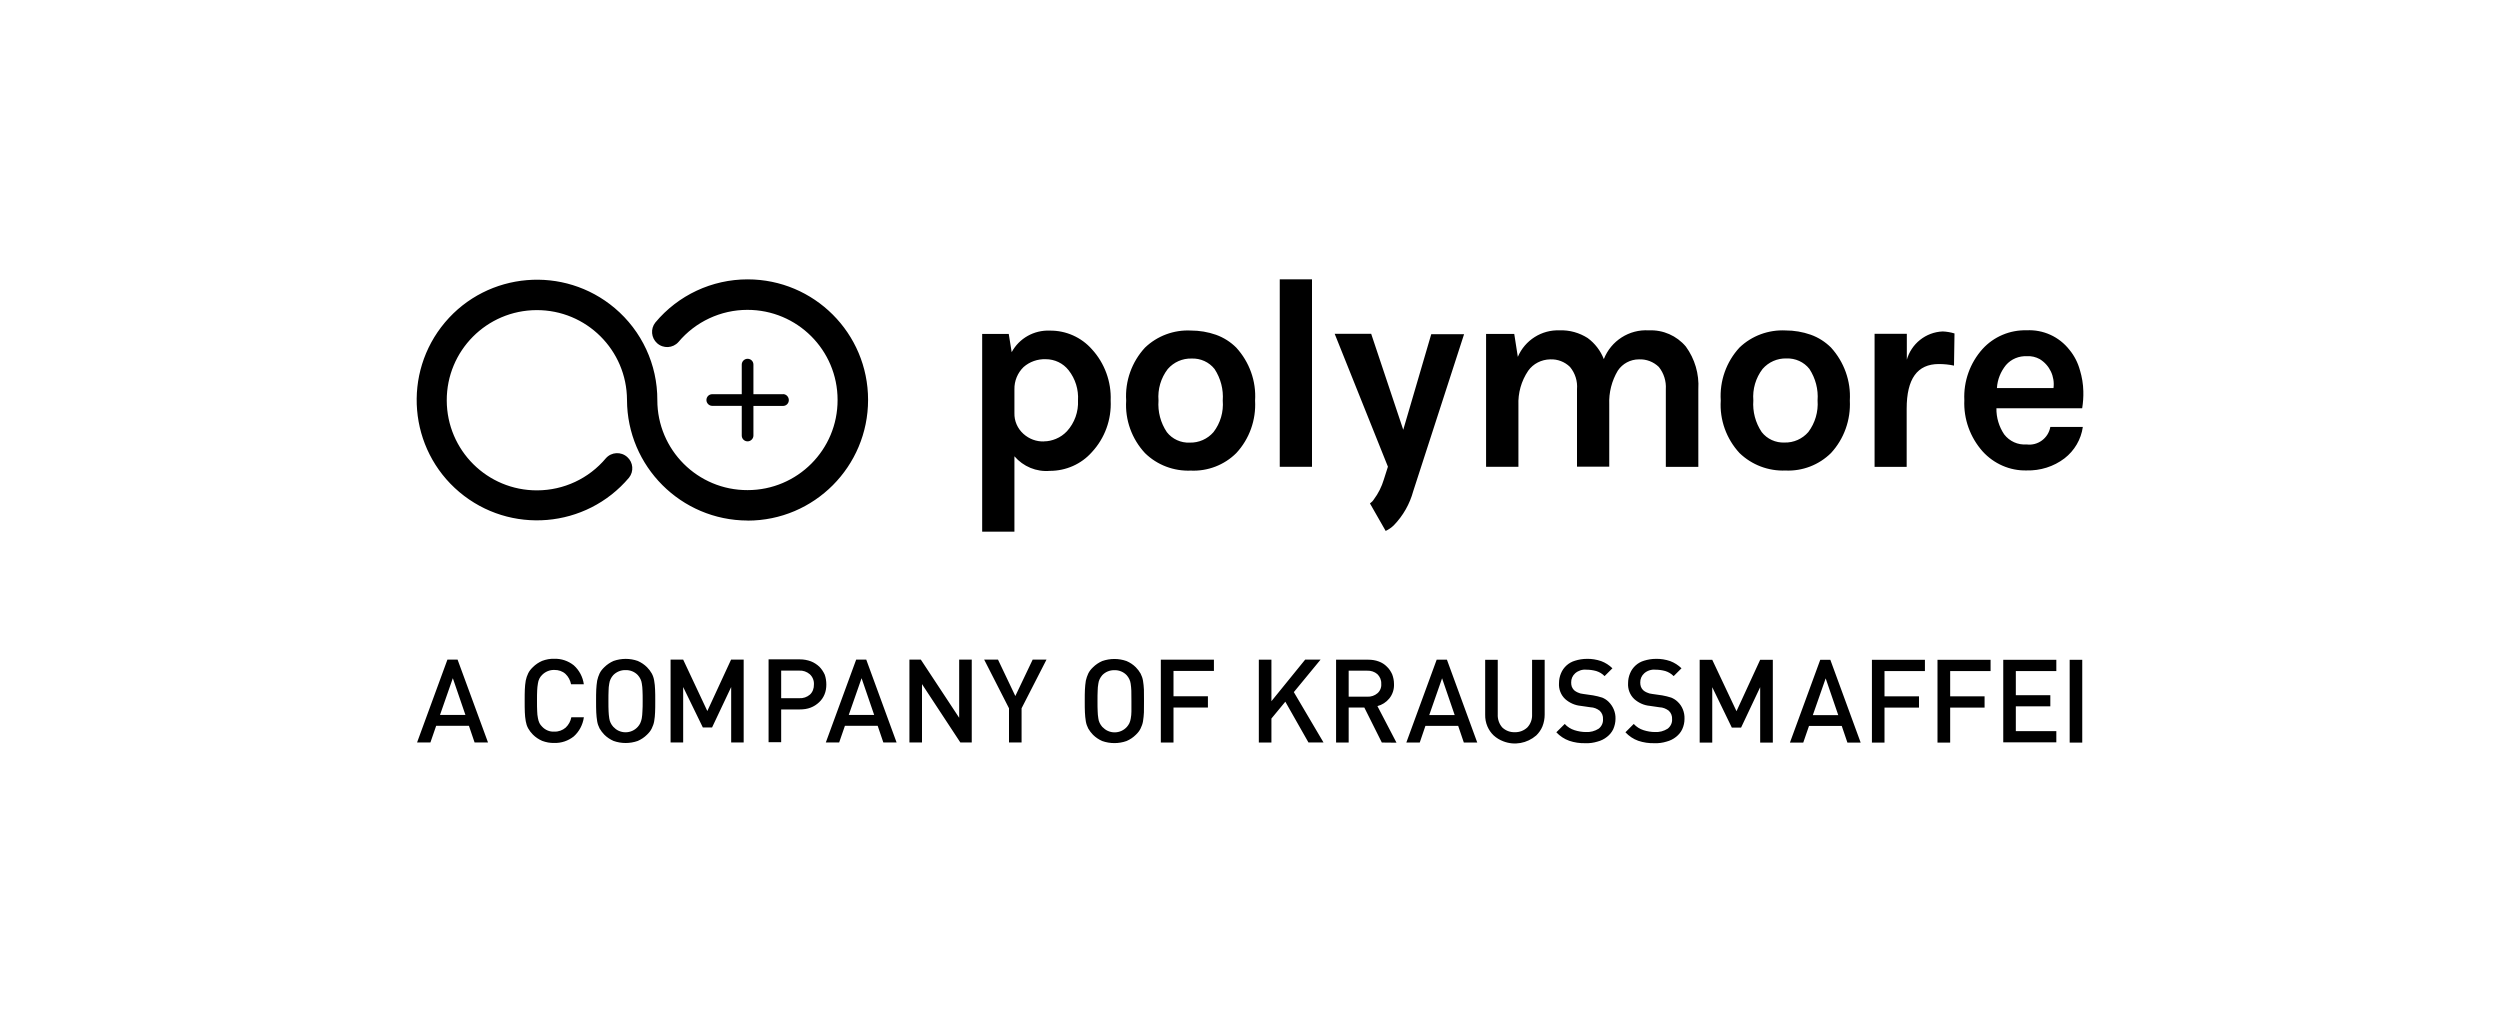 <svg width="220" height="90" viewBox="0 0 220 90" fill="none" xmlns="http://www.w3.org/2000/svg">
<path d="M65.787 45.807C59.935 45.792 55.191 41.047 55.176 35.195C55.161 30.81 51.605 27.275 47.219 27.29C42.834 27.305 39.299 30.861 39.314 35.247C39.329 39.632 42.885 43.167 47.271 43.152C49.603 43.145 51.817 42.118 53.321 40.321C53.812 39.771 54.648 39.727 55.198 40.219C55.726 40.688 55.792 41.487 55.352 42.037C51.575 46.503 44.887 47.061 40.421 43.299C35.955 39.529 35.398 32.834 39.16 28.368C42.929 23.902 49.625 23.345 54.091 27.107C56.481 29.123 57.86 32.086 57.845 35.21C57.845 39.595 61.402 43.145 65.787 43.13C70.173 43.13 73.722 39.573 73.707 35.188C73.707 30.803 70.151 27.261 65.765 27.268C63.426 27.268 61.204 28.309 59.701 30.099C59.209 30.649 58.373 30.693 57.823 30.201C57.303 29.732 57.229 28.933 57.669 28.383C59.679 25.97 62.656 24.584 65.787 24.584C71.647 24.584 76.391 29.329 76.391 35.188C76.391 41.047 71.654 45.814 65.787 45.814V45.807ZM68.904 34.689H66.301V32.086C66.301 31.793 66.073 31.573 65.787 31.573C65.501 31.573 65.274 31.807 65.274 32.086V34.689H62.678C62.385 34.689 62.165 34.924 62.165 35.203C62.165 35.481 62.399 35.716 62.678 35.716H65.274V38.327C65.274 38.62 65.509 38.84 65.787 38.84C66.066 38.84 66.301 38.605 66.301 38.327V35.723H68.904C69.197 35.723 69.417 35.489 69.417 35.21C69.417 34.931 69.197 34.682 68.904 34.682V34.689ZM89.027 30.993C89.687 29.769 90.992 29.035 92.393 29.094C93.808 29.079 95.157 29.681 96.089 30.737C97.211 31.961 97.805 33.597 97.739 35.247C97.819 36.926 97.225 38.561 96.081 39.793C95.15 40.842 93.808 41.436 92.393 41.436C91.205 41.539 90.053 41.062 89.269 40.153V46.789H86.431V29.387H88.77L89.027 30.986V30.993ZM91.872 38.84C92.231 38.84 92.583 38.759 92.921 38.62C93.295 38.466 93.617 38.239 93.896 37.945C94.563 37.212 94.915 36.229 94.864 35.239C94.923 34.286 94.637 33.34 94.035 32.577C93.551 31.961 92.811 31.609 92.019 31.609C91.307 31.587 90.611 31.829 90.075 32.299C89.547 32.812 89.254 33.523 89.269 34.257V36.347C89.247 37.043 89.54 37.711 90.061 38.18C90.567 38.635 91.205 38.869 91.872 38.847V38.84ZM104.793 29.087C105.549 29.087 106.297 29.211 107.008 29.461C107.683 29.703 108.291 30.091 108.79 30.59C109.949 31.859 110.557 33.538 110.447 35.254C110.543 36.955 109.949 38.627 108.79 39.874C107.734 40.923 106.282 41.48 104.793 41.414C103.29 41.473 101.831 40.923 100.76 39.874C99.601 38.627 98.993 36.955 99.103 35.254C98.993 33.538 99.594 31.851 100.76 30.59C101.831 29.563 103.29 29.013 104.793 29.087ZM107.602 35.247C107.675 34.264 107.419 33.296 106.883 32.475C106.399 31.859 105.644 31.521 104.859 31.551C104.06 31.529 103.29 31.866 102.762 32.475C102.153 33.267 101.867 34.257 101.948 35.247C101.875 36.229 102.131 37.205 102.681 38.026C103.158 38.642 103.921 38.987 104.698 38.95C105.49 38.972 106.26 38.635 106.788 38.026C107.397 37.234 107.683 36.244 107.602 35.247ZM112.618 24.584H115.456V41.077H112.618V24.584ZM120.553 44.303C120.692 44.208 120.809 44.091 120.897 43.951C121.293 43.423 121.587 42.829 121.777 42.199L122.137 41.069L117.451 29.373H120.663L123.486 37.821L125.95 29.409H128.839L124.366 43.218C124.058 44.347 123.479 45.374 122.657 46.225C122.452 46.423 122.203 46.599 121.939 46.723L120.553 44.296V44.303ZM141.137 31.602C141.768 29.989 143.374 28.962 145.097 29.072C146.351 29.013 147.547 29.541 148.353 30.495C149.145 31.58 149.534 32.907 149.453 34.249V41.084H146.593V34.249C146.637 33.538 146.417 32.841 145.977 32.291C145.508 31.837 144.877 31.595 144.225 31.624C143.477 31.624 142.78 31.998 142.369 32.614C141.834 33.509 141.57 34.55 141.614 35.584V41.069H138.776V34.249C138.835 33.538 138.615 32.841 138.16 32.291C137.698 31.837 137.067 31.595 136.415 31.624C135.645 31.639 134.919 32.005 134.479 32.629C133.87 33.531 133.577 34.587 133.621 35.665V41.077H130.775V29.387H133.254L133.569 31.404C134.193 29.937 135.667 28.999 137.265 29.072C138.123 29.035 138.989 29.285 139.715 29.747C140.353 30.216 140.844 30.854 141.137 31.602ZM157.124 29.079C157.887 29.079 158.627 29.204 159.339 29.453C160.021 29.695 160.622 30.084 161.128 30.583C162.279 31.851 162.888 33.531 162.785 35.247C162.873 36.948 162.279 38.62 161.128 39.867C160.065 40.915 158.62 41.473 157.124 41.407C155.621 41.465 154.161 40.915 153.076 39.867C151.925 38.62 151.316 36.948 151.426 35.247C151.316 33.531 151.91 31.844 153.076 30.583C154.161 29.541 155.635 29.006 157.124 29.079ZM159.947 35.239C160.021 34.257 159.764 33.289 159.229 32.467C158.745 31.851 157.989 31.514 157.205 31.543C156.405 31.521 155.635 31.859 155.107 32.467C154.499 33.259 154.213 34.249 154.293 35.239C154.22 36.222 154.477 37.197 155.027 38.019C155.503 38.635 156.266 38.979 157.043 38.943C157.835 38.965 158.605 38.627 159.133 38.019C159.727 37.227 160.021 36.237 159.947 35.239ZM167.787 31.697C168.183 30.253 169.466 29.226 170.962 29.167C171.307 29.182 171.659 29.241 171.996 29.343L171.952 32.174C171.519 32.079 171.072 32.035 170.617 32.035C168.718 32.035 167.787 33.34 167.787 35.965V41.084H164.963V29.373H167.801V31.705L167.787 31.69V31.697ZM183.033 32.57C183.216 33.179 183.319 33.795 183.333 34.425C183.348 34.924 183.311 35.437 183.231 35.929H175.685C175.67 36.743 175.912 37.549 176.367 38.224C176.836 38.833 177.569 39.17 178.339 39.111C179.329 39.243 180.253 38.561 180.429 37.571H183.289C183.135 38.671 182.549 39.661 181.676 40.336C180.723 41.062 179.542 41.429 178.339 41.399C176.873 41.436 175.457 40.813 174.467 39.72C173.375 38.488 172.788 36.875 172.861 35.217C172.781 33.56 173.36 31.939 174.467 30.707C175.457 29.622 176.873 29.028 178.339 29.065C179.799 28.991 181.199 29.622 182.109 30.781C182.541 31.301 182.857 31.925 183.033 32.577V32.57ZM178.391 31.345C177.679 31.309 176.99 31.587 176.521 32.13C176.059 32.702 175.773 33.399 175.729 34.147H180.708C180.84 33.135 180.371 32.137 179.498 31.602C179.146 31.411 178.772 31.323 178.391 31.345ZM41.763 65.335L41.265 63.869H38.383L37.877 65.335H36.703L39.373 58.046H40.267L42.944 65.335H41.763ZM39.849 59.681L38.72 62.915H40.957L39.849 59.681ZM51.377 63.143C51.282 63.788 50.967 64.382 50.49 64.807C50.006 65.189 49.405 65.401 48.774 65.379C48.415 65.394 48.048 65.321 47.711 65.196C47.41 65.064 47.131 64.881 46.897 64.646C46.735 64.485 46.589 64.294 46.479 64.096C46.369 63.898 46.303 63.685 46.266 63.465C46.222 63.209 46.193 62.952 46.185 62.681C46.171 62.387 46.171 62.05 46.171 61.676C46.171 61.302 46.171 60.95 46.185 60.671C46.193 60.415 46.222 60.143 46.266 59.887C46.31 59.667 46.383 59.454 46.479 59.256C46.581 59.043 46.721 58.875 46.897 58.706C47.131 58.471 47.41 58.288 47.711 58.156C48.048 58.031 48.415 57.958 48.774 57.973C49.39 57.951 49.999 58.156 50.49 58.545C50.974 58.977 51.289 59.571 51.377 60.217H50.255C50.182 59.865 50.021 59.549 49.764 59.307C49.5 59.065 49.148 58.948 48.781 58.955C48.378 58.941 47.982 59.109 47.703 59.395C47.608 59.491 47.527 59.593 47.469 59.711C47.395 59.85 47.359 59.989 47.337 60.143C47.3 60.356 47.278 60.554 47.271 60.759C47.256 61.001 47.256 61.309 47.256 61.669C47.256 62.028 47.256 62.336 47.271 62.578C47.271 62.791 47.3 62.996 47.337 63.194C47.359 63.348 47.41 63.487 47.469 63.627C47.527 63.744 47.608 63.847 47.703 63.942C47.982 64.243 48.378 64.411 48.781 64.382C49.148 64.397 49.507 64.265 49.779 64.03C50.035 63.788 50.211 63.473 50.277 63.121H51.377V63.143ZM57.662 61.683C57.662 62.072 57.662 62.409 57.647 62.688C57.64 62.945 57.611 63.209 57.567 63.473C57.53 63.693 57.449 63.905 57.354 64.103C57.251 64.316 57.112 64.485 56.936 64.653C56.701 64.888 56.423 65.071 56.122 65.203C55.433 65.445 54.677 65.445 53.995 65.203C53.695 65.071 53.416 64.888 53.181 64.653C53.02 64.492 52.881 64.301 52.763 64.103C52.661 63.905 52.587 63.693 52.551 63.473C52.507 63.216 52.485 62.959 52.47 62.688C52.455 62.395 52.455 62.057 52.455 61.683C52.455 61.309 52.455 60.957 52.47 60.679C52.485 60.422 52.507 60.151 52.551 59.894C52.602 59.674 52.668 59.461 52.763 59.263C52.866 59.051 53.005 58.882 53.181 58.713C53.416 58.479 53.695 58.295 53.995 58.163C54.685 57.921 55.447 57.921 56.122 58.163C56.423 58.295 56.701 58.479 56.936 58.713C57.097 58.875 57.244 59.065 57.354 59.263C57.464 59.461 57.53 59.674 57.567 59.894C57.611 60.151 57.64 60.407 57.647 60.679C57.662 60.957 57.662 61.287 57.662 61.683ZM56.555 61.683C56.555 61.324 56.555 61.016 56.54 60.774C56.533 60.561 56.518 60.363 56.481 60.158C56.445 59.879 56.32 59.623 56.129 59.41C55.851 59.117 55.455 58.955 55.051 58.97C54.641 58.955 54.245 59.124 53.966 59.41C53.775 59.623 53.651 59.879 53.614 60.158C53.577 60.356 53.555 60.569 53.555 60.774C53.541 61.016 53.541 61.324 53.541 61.683C53.541 62.043 53.541 62.351 53.555 62.593C53.57 62.805 53.577 63.003 53.614 63.209C53.651 63.487 53.775 63.744 53.966 63.957C54.105 64.096 54.252 64.228 54.443 64.309C54.824 64.485 55.271 64.485 55.653 64.309C55.829 64.228 55.99 64.111 56.129 63.957C56.217 63.861 56.283 63.759 56.342 63.641C56.401 63.509 56.445 63.37 56.474 63.223C56.503 63.025 56.533 62.813 56.533 62.607C56.555 62.336 56.555 62.035 56.555 61.683ZM64.343 65.335V60.459L62.663 64.015H61.849L60.119 60.459V65.335H59.011V58.046H60.119L62.245 62.571L64.335 58.046H65.443V65.335H64.343ZM72.717 60.239C72.717 60.539 72.673 60.833 72.556 61.111C72.453 61.368 72.285 61.61 72.079 61.801C71.867 61.999 71.625 62.16 71.339 62.27C71.038 62.387 70.715 62.431 70.371 62.431H68.743V65.313H67.635V58.024H70.4C70.723 58.024 71.053 58.083 71.368 58.2C71.632 58.303 71.889 58.471 72.101 58.669C72.299 58.867 72.461 59.117 72.578 59.373C72.673 59.645 72.717 59.945 72.717 60.246V60.239ZM71.625 60.239C71.647 59.901 71.515 59.564 71.258 59.329C71.001 59.109 70.664 58.992 70.327 59.014H68.743V61.441H70.341C70.679 61.463 71.016 61.346 71.273 61.126C71.515 60.906 71.632 60.576 71.625 60.239ZM77.733 65.335L77.235 63.869H74.353L73.847 65.335H72.673L75.343 58.046H76.23L78.899 65.335H77.733ZM75.819 59.681L74.69 62.915H76.927L75.819 59.681ZM84.509 65.335L81.136 60.202V65.335H80.029V58.046H81.033L84.407 63.165V58.046H85.514V65.335H84.509ZM89.899 62.329V65.335H88.792V62.329L86.607 58.046H87.824L89.349 61.251L90.875 58.046H92.092L89.899 62.329ZM100.672 61.691C100.672 62.079 100.672 62.417 100.665 62.695C100.65 62.952 100.628 63.216 100.584 63.48C100.547 63.7 100.467 63.913 100.371 64.111C100.269 64.323 100.129 64.492 99.953 64.661C99.719 64.895 99.44 65.079 99.132 65.211C98.45 65.453 97.687 65.453 96.998 65.211C96.697 65.079 96.419 64.895 96.184 64.661C96.023 64.499 95.883 64.309 95.766 64.111C95.663 63.913 95.59 63.7 95.553 63.48C95.509 63.223 95.487 62.967 95.473 62.695C95.458 62.402 95.458 62.065 95.458 61.691C95.458 61.317 95.458 60.965 95.473 60.686C95.487 60.429 95.509 60.158 95.553 59.901C95.605 59.681 95.671 59.469 95.766 59.271C95.869 59.058 96.008 58.889 96.184 58.721C96.419 58.486 96.697 58.303 96.998 58.171C97.687 57.929 98.45 57.929 99.132 58.171C99.44 58.303 99.719 58.486 99.953 58.721C100.115 58.882 100.254 59.073 100.371 59.271C100.474 59.469 100.547 59.681 100.584 59.901C100.628 60.158 100.65 60.415 100.665 60.686C100.665 60.965 100.672 61.295 100.672 61.691ZM99.565 61.691C99.565 61.331 99.565 61.023 99.557 60.781C99.543 60.569 99.535 60.371 99.499 60.165C99.462 59.887 99.337 59.63 99.147 59.417C98.868 59.124 98.472 58.963 98.076 58.977C97.665 58.963 97.269 59.131 96.998 59.417C96.815 59.63 96.683 59.887 96.653 60.165C96.617 60.363 96.595 60.576 96.595 60.781C96.58 61.023 96.58 61.331 96.58 61.691C96.58 62.05 96.58 62.358 96.595 62.6C96.602 62.813 96.617 63.011 96.653 63.216C96.683 63.495 96.815 63.751 96.998 63.964C97.145 64.103 97.291 64.235 97.482 64.316C97.863 64.492 98.311 64.492 98.692 64.316C98.868 64.235 99.029 64.118 99.169 63.964C99.249 63.869 99.323 63.766 99.381 63.649C99.44 63.517 99.484 63.377 99.506 63.231C99.543 63.033 99.565 62.82 99.565 62.615C99.557 62.343 99.565 62.043 99.565 61.691ZM103.268 59.043V61.273H106.297V62.263H103.268V65.343H102.153V58.053H106.825V59.043H103.268ZM115.148 65.343L113.109 61.749L111.885 63.231V65.343H110.777V58.053H111.885V61.705L114.855 58.046H116.211L113.857 60.906L116.468 65.335H115.148V65.35V65.343ZM121.601 65.343L120.061 62.263H118.683V65.343H117.575V58.053H120.406C120.721 58.053 121.037 58.097 121.345 58.215C121.601 58.31 121.843 58.457 122.041 58.662C122.239 58.845 122.393 59.08 122.511 59.337C122.613 59.608 122.672 59.894 122.672 60.187C122.694 60.657 122.547 61.111 122.254 61.471C121.983 61.801 121.623 62.028 121.213 62.138L122.892 65.357L121.601 65.343ZM121.55 60.173C121.565 59.843 121.433 59.542 121.205 59.322C120.956 59.109 120.633 59.007 120.318 59.021H118.683V61.309H120.325C120.655 61.324 120.971 61.214 121.213 61.009C121.447 60.811 121.579 60.495 121.55 60.18V60.173ZM128.817 65.343L128.319 63.876H125.437L124.938 65.343H123.757L126.427 58.053H127.329L129.998 65.343H128.817ZM126.903 59.689L125.774 62.923H128.011L126.903 59.689ZM135.931 62.886C135.931 63.238 135.865 63.597 135.733 63.927C135.608 64.228 135.417 64.499 135.19 64.719C134.383 65.416 133.276 65.621 132.286 65.233C131.971 65.115 131.685 64.939 131.443 64.719C131.208 64.499 131.025 64.228 130.893 63.927C130.753 63.597 130.687 63.253 130.695 62.886V58.061H131.802V62.857C131.78 63.275 131.919 63.7 132.198 64.015C132.491 64.294 132.887 64.448 133.298 64.433C133.709 64.448 134.105 64.294 134.405 64.015C134.699 63.7 134.845 63.289 134.823 62.857V58.061H135.931V62.886ZM142.164 63.26C142.164 63.575 142.091 63.876 141.966 64.169C141.834 64.441 141.651 64.661 141.416 64.844C141.167 65.042 140.888 65.181 140.573 65.262C140.235 65.365 139.876 65.416 139.524 65.401C139.033 65.416 138.549 65.343 138.094 65.189C137.661 65.035 137.273 64.778 136.957 64.441L137.698 63.707C137.925 63.964 138.233 64.155 138.556 64.257C138.886 64.36 139.223 64.419 139.561 64.419C139.957 64.441 140.345 64.338 140.683 64.125C140.939 63.927 141.086 63.612 141.064 63.297C141.086 63.018 140.983 62.739 140.771 62.541C140.543 62.365 140.257 62.248 139.971 62.241L139.106 62.116C138.607 62.072 138.123 61.859 137.742 61.522C137.353 61.163 137.155 60.635 137.192 60.114C137.192 59.821 137.251 59.52 137.368 59.249C137.588 58.713 138.043 58.303 138.607 58.141C138.93 58.039 139.282 57.98 139.634 57.98C140.059 57.965 140.492 58.039 140.903 58.178C141.277 58.317 141.614 58.537 141.893 58.809L141.203 59.498C140.998 59.285 140.749 59.139 140.47 59.051C140.177 58.97 139.891 58.933 139.597 58.933C139.245 58.897 138.886 59.014 138.615 59.249C138.38 59.461 138.255 59.747 138.263 60.063C138.263 60.187 138.277 60.319 138.321 60.437C138.373 60.554 138.439 60.657 138.519 60.737C138.615 60.818 138.725 60.891 138.835 60.935C138.989 61.009 139.15 61.053 139.319 61.067L140.191 61.192C140.455 61.236 140.741 61.309 140.998 61.39C141.196 61.471 141.379 61.588 141.541 61.742C141.951 62.138 142.186 62.688 142.164 63.26ZM148.236 63.26C148.236 63.575 148.17 63.876 148.038 64.169C147.913 64.441 147.723 64.661 147.495 64.844C147.246 65.042 146.967 65.181 146.652 65.262C146.315 65.365 145.955 65.416 145.603 65.401C145.112 65.416 144.621 65.343 144.166 65.189C143.733 65.035 143.352 64.778 143.037 64.441L143.77 63.707C144.005 63.964 144.305 64.155 144.635 64.257C144.958 64.36 145.303 64.419 145.64 64.419C146.036 64.441 146.417 64.338 146.755 64.125C147.011 63.927 147.165 63.612 147.143 63.297C147.165 63.018 147.063 62.739 146.85 62.541C146.615 62.365 146.337 62.248 146.043 62.241L145.185 62.116C144.679 62.072 144.203 61.859 143.821 61.522C143.433 61.163 143.235 60.635 143.271 60.114C143.271 59.821 143.33 59.52 143.447 59.249C143.667 58.713 144.122 58.303 144.679 58.141C145.009 58.039 145.354 57.98 145.706 57.98C146.139 57.965 146.571 58.039 146.982 58.178C147.349 58.317 147.693 58.537 147.972 58.809L147.283 59.498C147.07 59.285 146.828 59.139 146.549 59.051C146.256 58.97 145.963 58.933 145.669 58.933C145.325 58.897 144.958 59.014 144.694 59.249C144.459 59.461 144.335 59.747 144.342 60.063C144.342 60.187 144.357 60.319 144.401 60.437C144.445 60.554 144.518 60.657 144.599 60.737C144.694 60.818 144.797 60.891 144.914 60.935C145.068 61.009 145.229 61.053 145.391 61.067L146.271 61.192C146.535 61.236 146.813 61.309 147.07 61.39C147.268 61.471 147.459 61.588 147.62 61.742C148.038 62.123 148.258 62.688 148.236 63.26ZM154.895 65.35V60.473L153.215 64.03H152.401L150.678 60.473V65.35H149.571V58.061H150.678L152.812 62.585L154.895 58.061H156.009V65.35H154.895ZM162.573 65.35L162.074 63.883H159.192L158.686 65.35H157.513L160.182 58.061H161.069L163.739 65.35H162.573ZM160.659 59.696L159.529 62.93H161.766L160.659 59.696ZM165.836 59.051V61.28H168.872V62.27H165.836V65.35H164.729V58.061H169.393V59.051H165.836ZM171.615 59.051V61.28H174.643V62.27H171.615V65.35H170.5V58.061H175.171V59.051H171.615ZM176.286 65.35V58.061H180.957V59.051H177.393V61.177H180.429V62.16H177.393V64.338H180.957V65.328H176.286V65.35ZM182.131 65.35V58.061H183.238V65.35H182.131Z" fill="black"/>
</svg>
